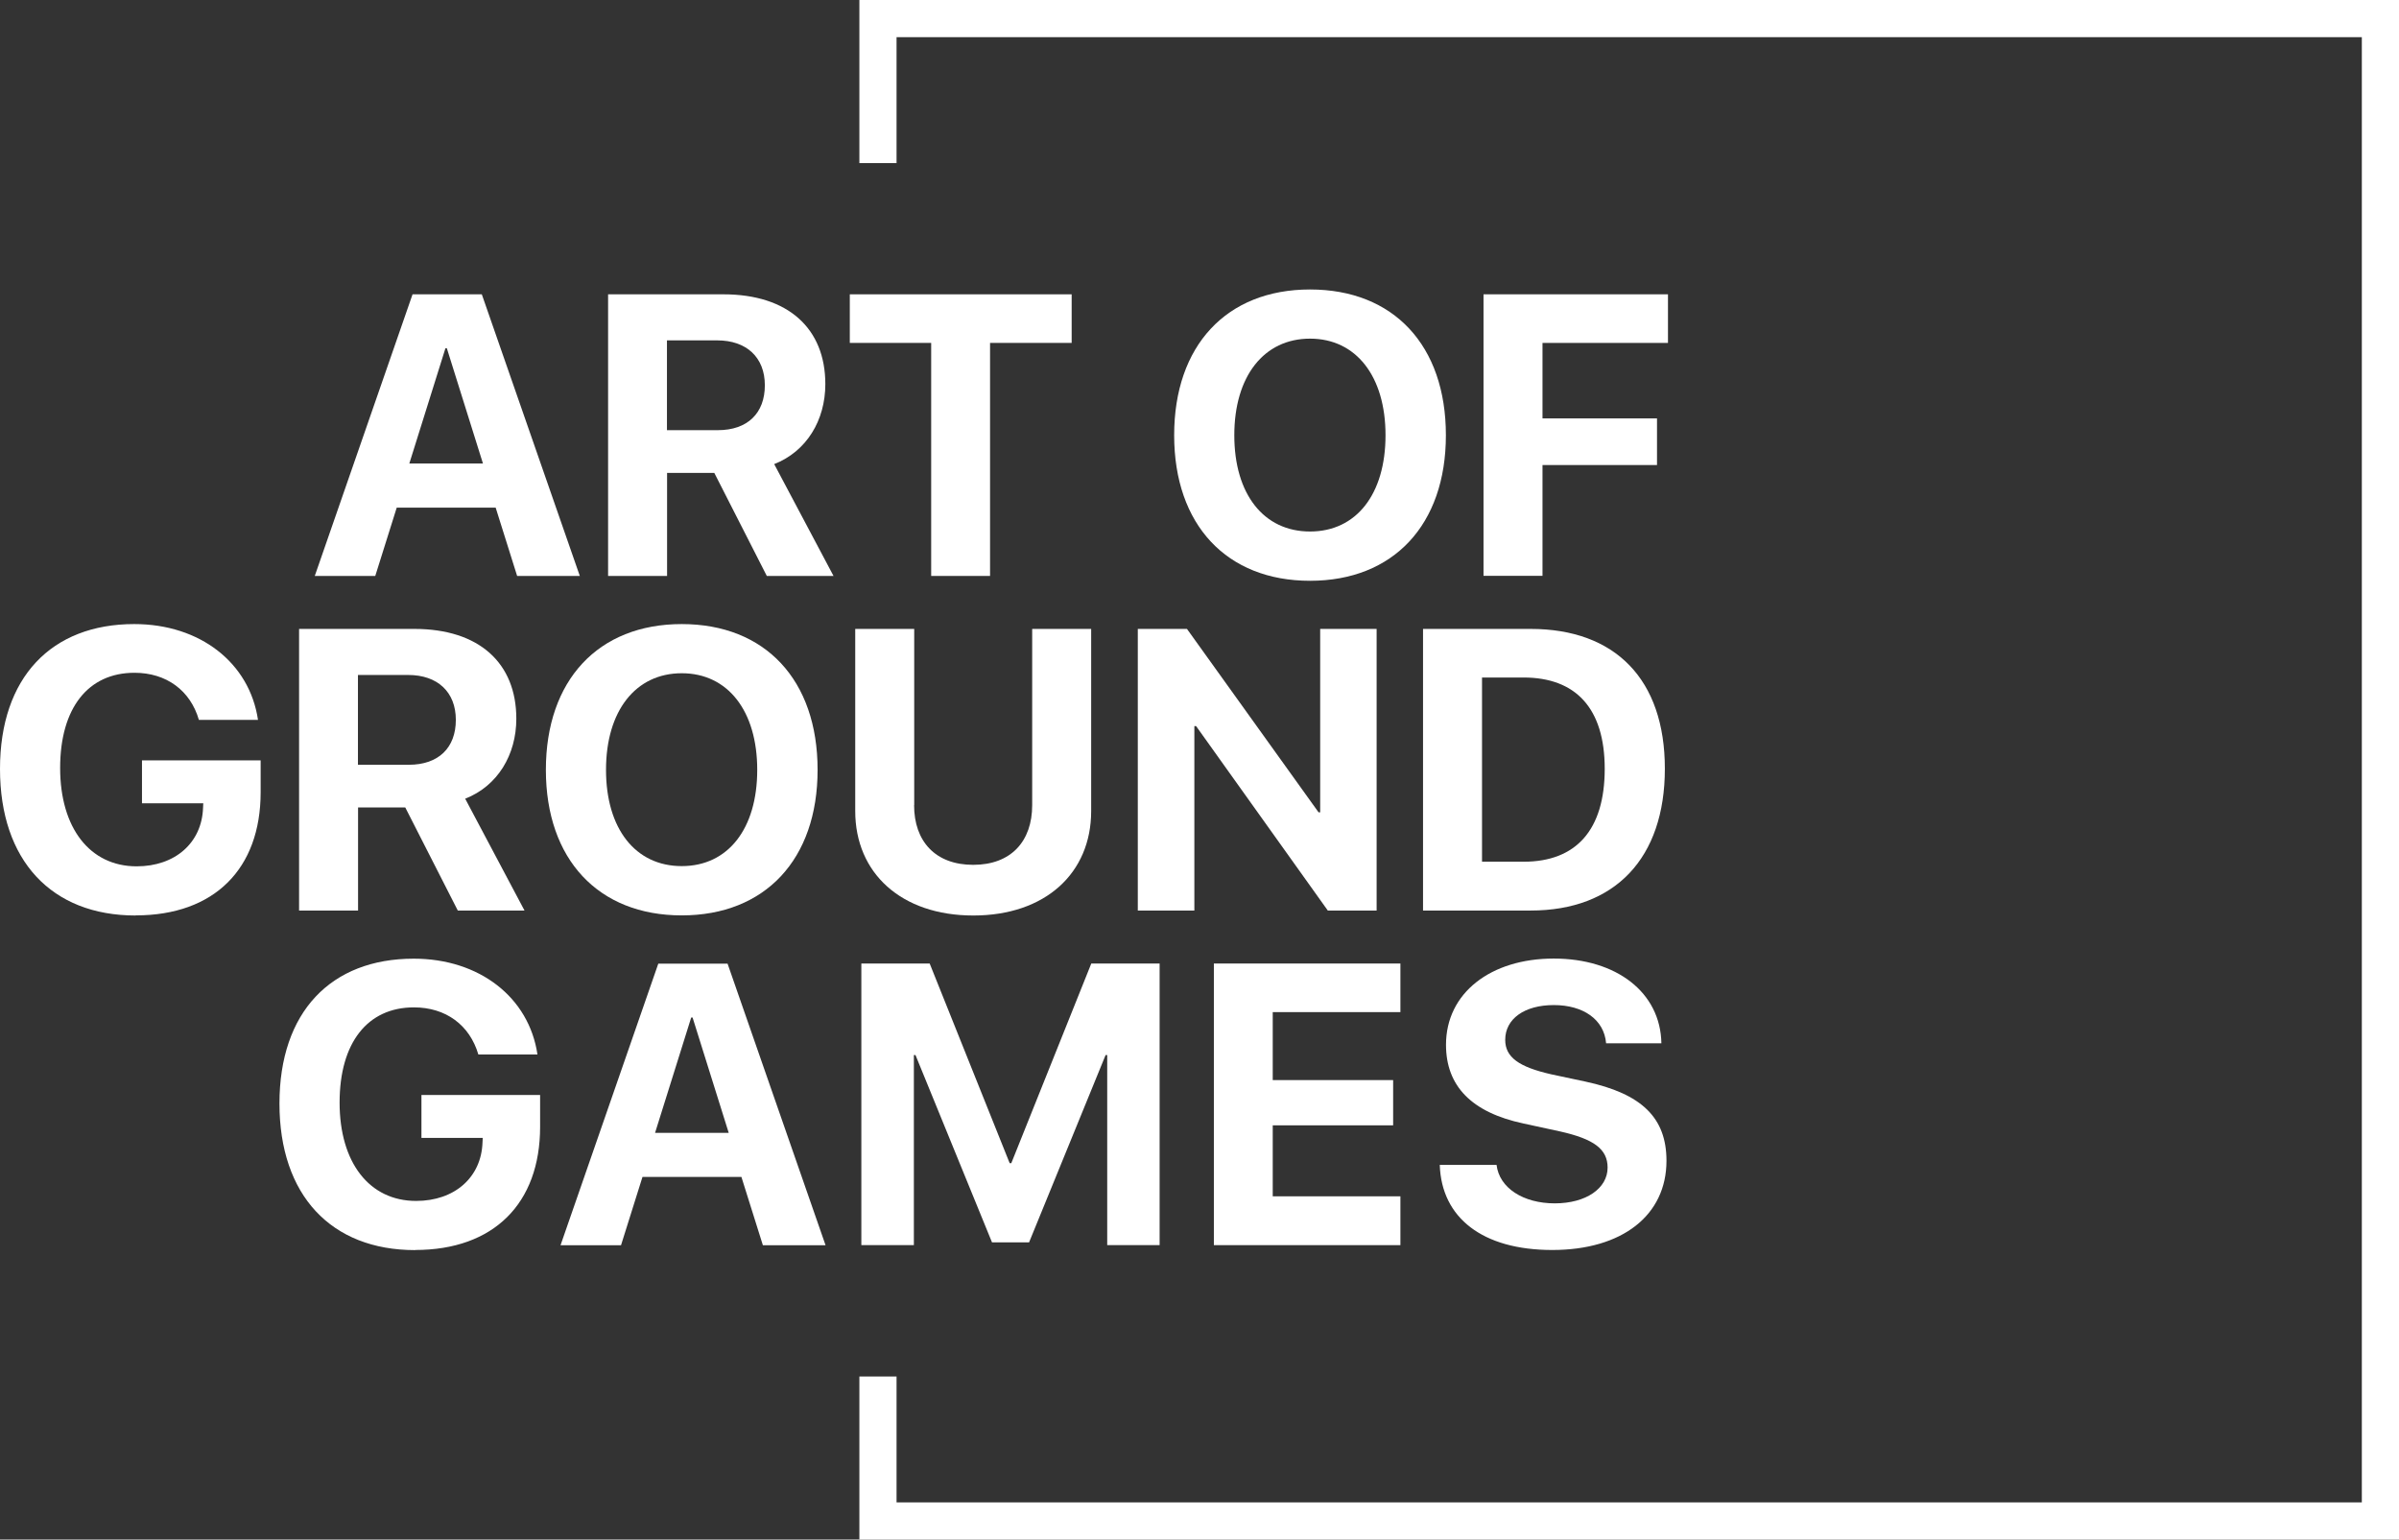 <?xml version="1.0" encoding="UTF-8"?><svg id="Layer_2" xmlns="http://www.w3.org/2000/svg" viewBox="0 0 207.83 133.39"><rect x="0" y="0" width="207.83" height="133.39" fill="#333333" stroke="none"/><defs><style>.cls-1{fill:#fff;}</style></defs><g id="Layer_1-2"><path class="cls-1" d="m42.94,43.98h-8.57l-1.86,5.92h-5.24l8.47-24.4h6l8.49,24.4h-5.43l-1.86-5.92Zm-7.47-3.82h6.37l-3.13-9.99h-.12l-3.13,9.99Z"/><path class="cls-1" d="m57.79,49.9h-5.11v-24.4h9.99c5.61,0,8.83,2.96,8.83,7.78,0,3.13-1.62,5.83-4.43,6.93l5.14,9.69h-5.78l-4.55-8.93h-4.09v8.93Zm0-12.63h4.4c2.57,0,4.07-1.47,4.07-3.89s-1.59-3.89-4.13-3.89h-4.35v7.78Z"/><path class="cls-1" d="m80.67,49.9v-20.19h-7.05v-4.21h19.22v4.21h-7.07v20.19h-5.11Z"/><path class="cls-1" d="m125.26,37.71c0,7.76-4.55,12.61-11.77,12.61s-11.77-4.85-11.77-12.61,4.53-12.63,11.77-12.63,11.77,4.85,11.77,12.63Zm-18.33,0c0,5.11,2.55,8.34,6.56,8.34s6.54-3.23,6.54-8.34-2.55-8.37-6.54-8.37-6.56,3.25-6.56,8.37Z"/><path class="cls-1" d="m128.52,49.9v-24.4h15.98v4.21h-10.87v6.54h9.92v4.04h-9.92v9.6h-5.11Z"/><path class="cls-1" d="m11.75,79.32c-7.29,0-11.75-4.77-11.75-12.7s4.46-12.55,11.63-12.55c5.7,0,9.99,3.36,10.72,8.3h-5.12c-.74-2.55-2.82-4.08-5.58-4.08-4.02,0-6.44,3.06-6.44,8.25s2.57,8.52,6.63,8.52c3.33,0,5.65-2.04,5.75-5.07l.02-.39h-5.31v-3.72h10.28v2.76c0,6.64-4.02,10.67-10.82,10.67Z"/><path class="cls-1" d="m31.02,78.89h-5.11v-24.4h9.99c5.61,0,8.83,2.96,8.83,7.78,0,3.13-1.62,5.83-4.43,6.93l5.14,9.69h-5.78l-4.55-8.93h-4.09v8.93Zm0-12.63h4.4c2.57,0,4.07-1.47,4.07-3.89s-1.59-3.89-4.13-3.89h-4.35v7.78Z"/><path class="cls-1" d="m70.83,66.7c0,7.76-4.55,12.61-11.77,12.61s-11.77-4.85-11.77-12.61,4.53-12.63,11.77-12.63,11.77,4.85,11.77,12.63Zm-18.33,0c0,5.11,2.55,8.34,6.56,8.34s6.54-3.23,6.54-8.34-2.55-8.37-6.54-8.37-6.56,3.25-6.56,8.37Z"/><path class="cls-1" d="m79.19,69.76c0,3.13,1.84,5.17,5.12,5.17s5.11-2.04,5.11-5.17v-15.27h5.11v15.78c0,5.38-3.97,9.05-10.21,9.05s-10.23-3.67-10.23-9.05v-15.78h5.11v15.27Z"/><path class="cls-1" d="m98.57,78.89v-24.4h4.26l11.4,15.89h.14v-15.89h4.89v24.4h-4.23l-11.41-15.98h-.15v15.98h-4.89Z"/><path class="cls-1" d="m132.6,54.49c7.32,0,11.63,4.36,11.63,12.11s-4.31,12.29-11.63,12.29h-9.32v-24.4h9.32Zm-4.21,20.17h3.6c4.57,0,7.03-2.77,7.03-8.05s-2.54-7.91-7.03-7.91h-3.6v15.96Z"/><path class="cls-1" d="m35.96,108.31c-7.29,0-11.75-4.77-11.75-12.7s4.46-12.55,11.63-12.55c5.7,0,9.99,3.36,10.72,8.3h-5.12c-.75-2.55-2.82-4.08-5.58-4.08-4.02,0-6.44,3.06-6.44,8.25s2.57,8.52,6.63,8.52c3.33,0,5.65-2.04,5.75-5.07l.02-.39h-5.31v-3.72h10.28v2.76c0,6.64-4.02,10.67-10.82,10.67Z"/><path class="cls-1" d="m64.23,101.97h-8.57l-1.86,5.92h-5.24l8.47-24.4h6l8.49,24.4h-5.43l-1.86-5.92Zm-7.47-3.82h6.37l-3.13-9.99h-.12l-3.13,9.99Z"/><path class="cls-1" d="m95.92,107.88v-16.47h-.14l-6.63,16.23h-3.21l-6.63-16.23h-.14v16.47h-4.55v-24.4h5.92l6.93,17.3h.14l6.93-17.3h5.92v24.4h-4.55Z"/><path class="cls-1" d="m121.32,107.88h-16.16v-24.4h16.16v4.21h-11.06v5.89h10.43v3.92h-10.43v6.15h11.06v4.23Z"/><path class="cls-1" d="m129.65,100.93c.24,2.01,2.33,3.33,5.04,3.33s4.58-1.3,4.58-3.1c0-1.59-1.17-2.47-4.11-3.13l-3.18-.69c-4.5-.96-6.71-3.25-6.71-6.82,0-4.5,3.89-7.47,9.33-7.47s9.25,2.93,9.33,7.34h-4.79c-.17-2.06-1.98-3.31-4.53-3.31s-4.21,1.2-4.21,3.01c0,1.51,1.18,2.35,3.99,2.99l2.96.63c4.89,1.05,7.02,3.14,7.02,6.86,0,4.73-3.84,7.73-9.89,7.73s-9.6-2.79-9.75-7.37h4.92Z"/><polygon class="cls-1" points="207.83 133.39 74.45 133.39 74.45 119.26 77.67 119.26 77.67 130.17 204.61 130.17 204.61 3.22 77.67 3.22 77.67 14.13 74.45 14.13 74.45 0 207.83 0 207.83 133.39"/></g></svg>